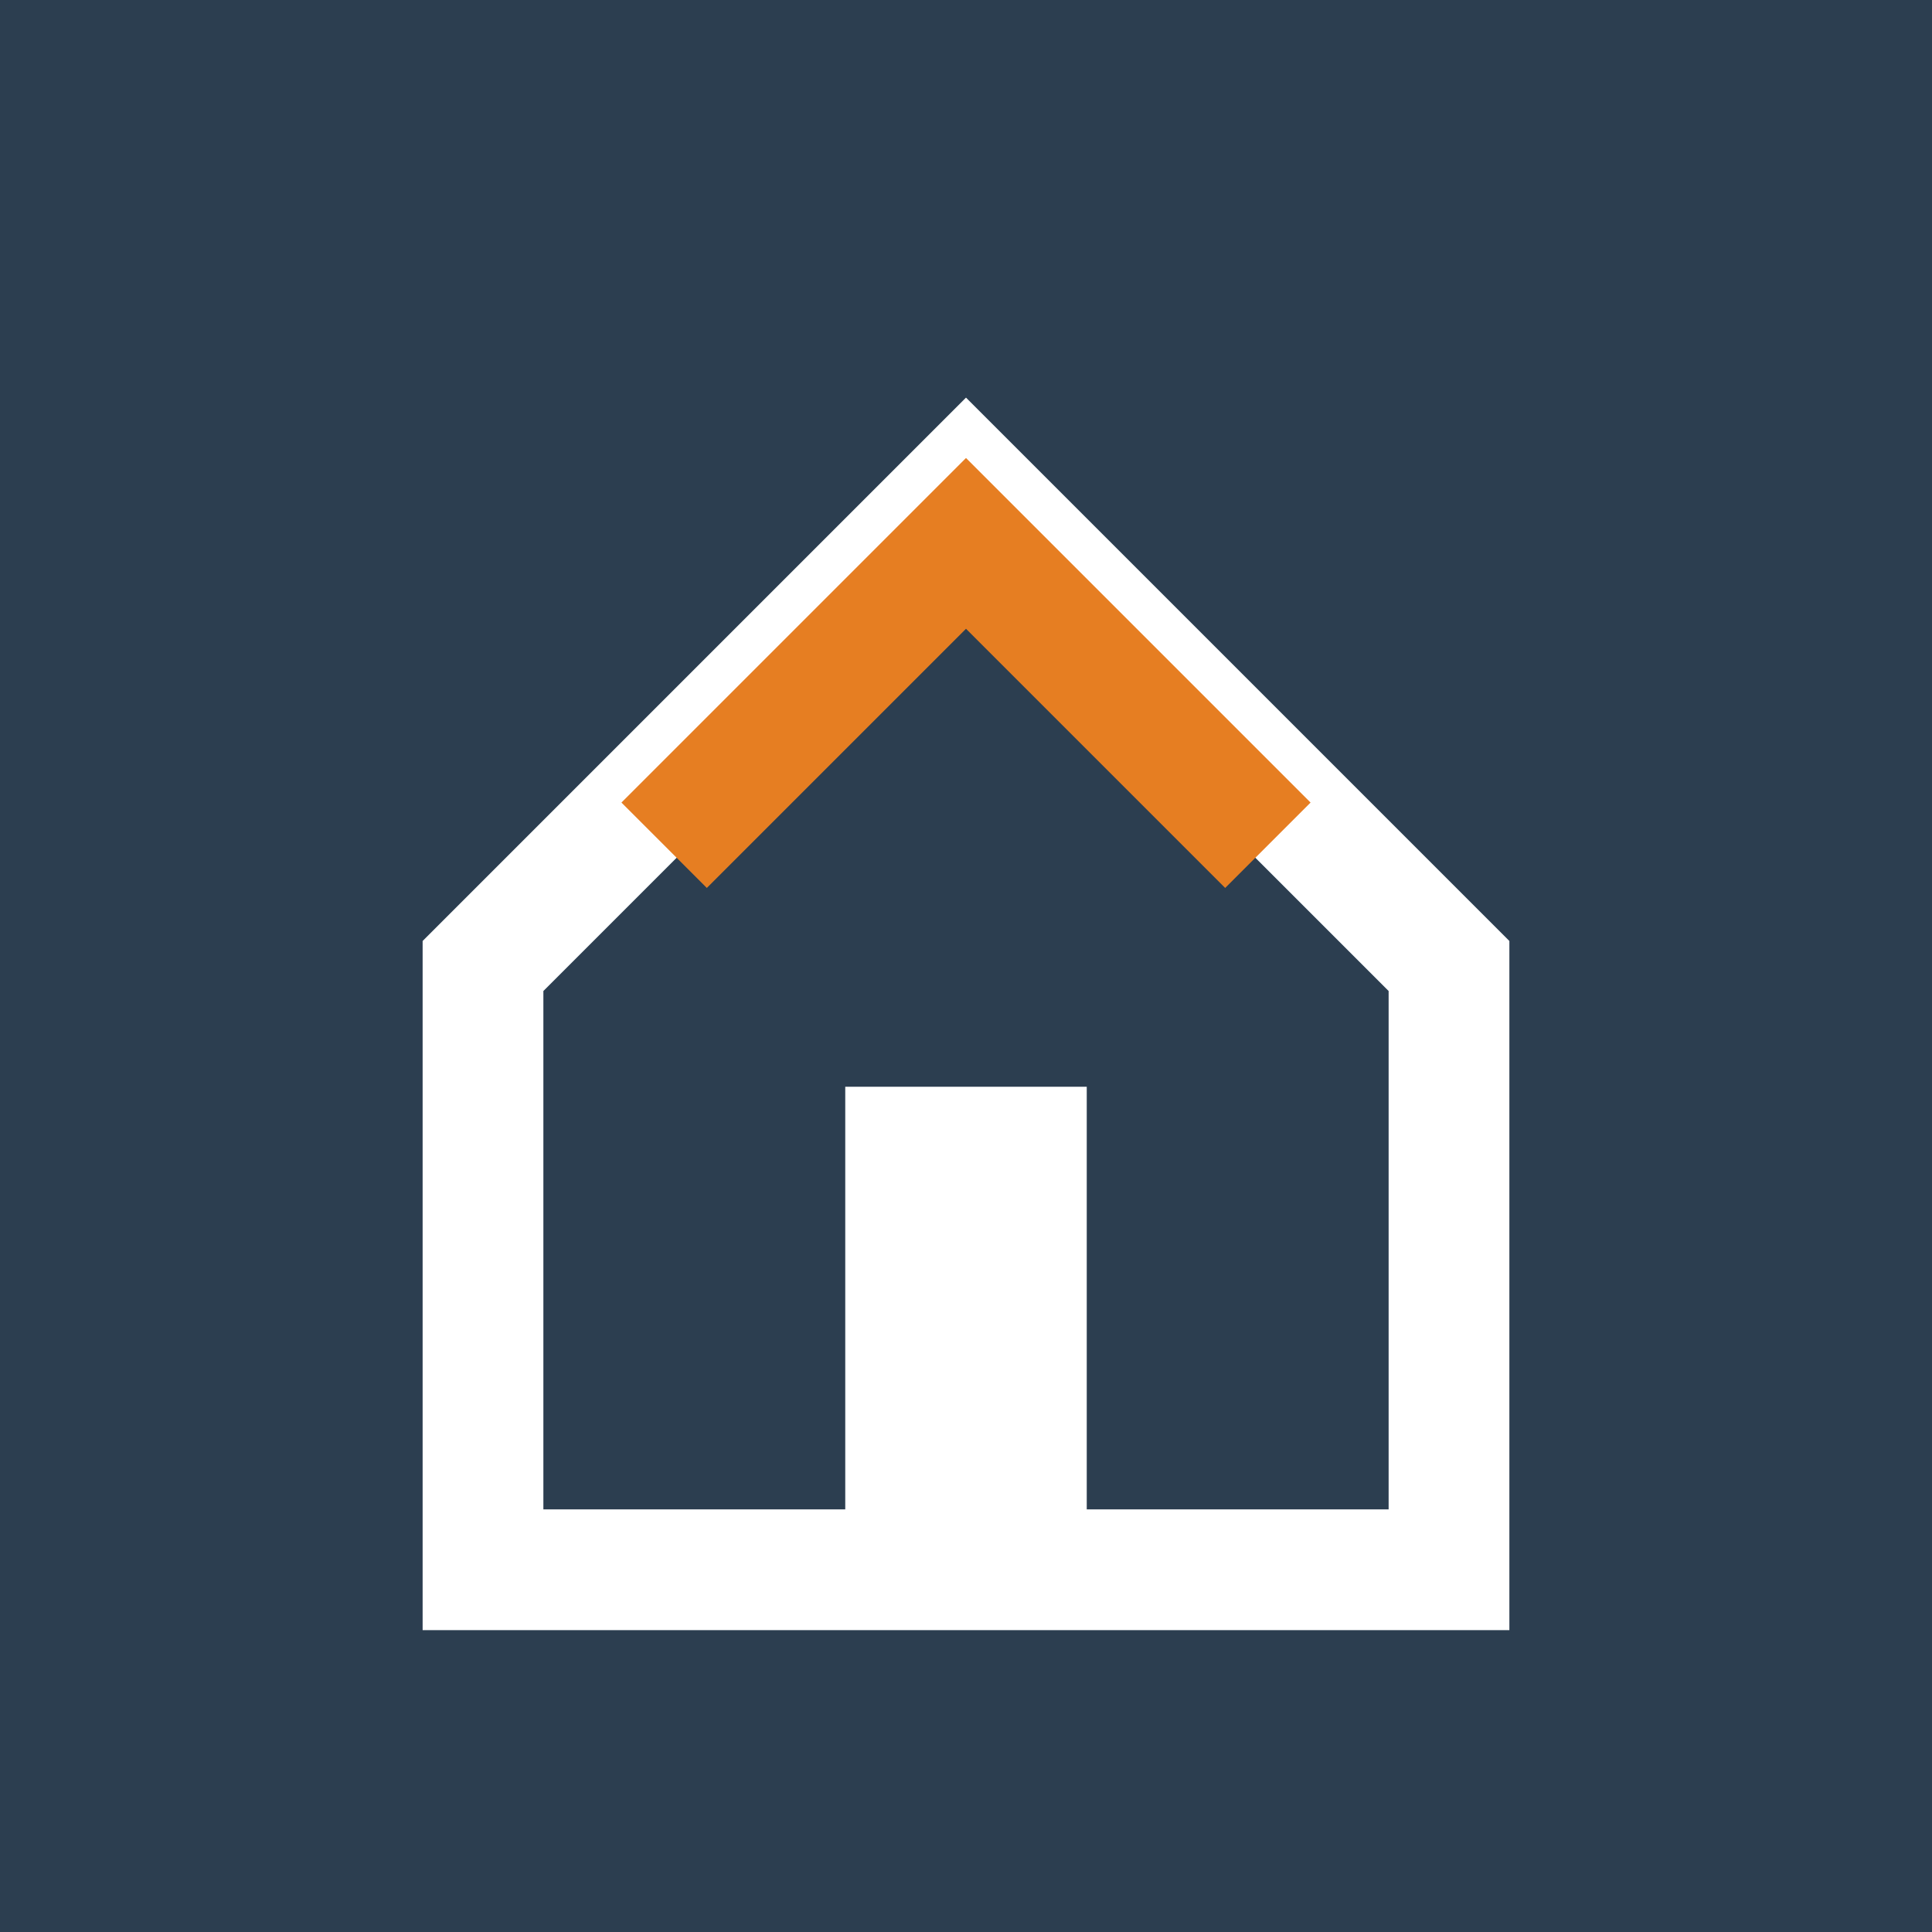 <svg width="32" height="32" viewBox="0 0 32 32" fill="none" xmlns="http://www.w3.org/2000/svg">
  <!-- House Icon for Favicon -->
  <rect width="32" height="32" fill="#2c3e50"/>
  <path d="M8 16L16 8L24 16V26H8V16Z" stroke="#ffffff" stroke-width="2" fill="none"/>
  <rect x="14" y="18" width="4" height="8" fill="#ffffff"/>
  <path d="M11 14L16 9L21 14" stroke="#e67e22" stroke-width="2" fill="none"/>
</svg>
